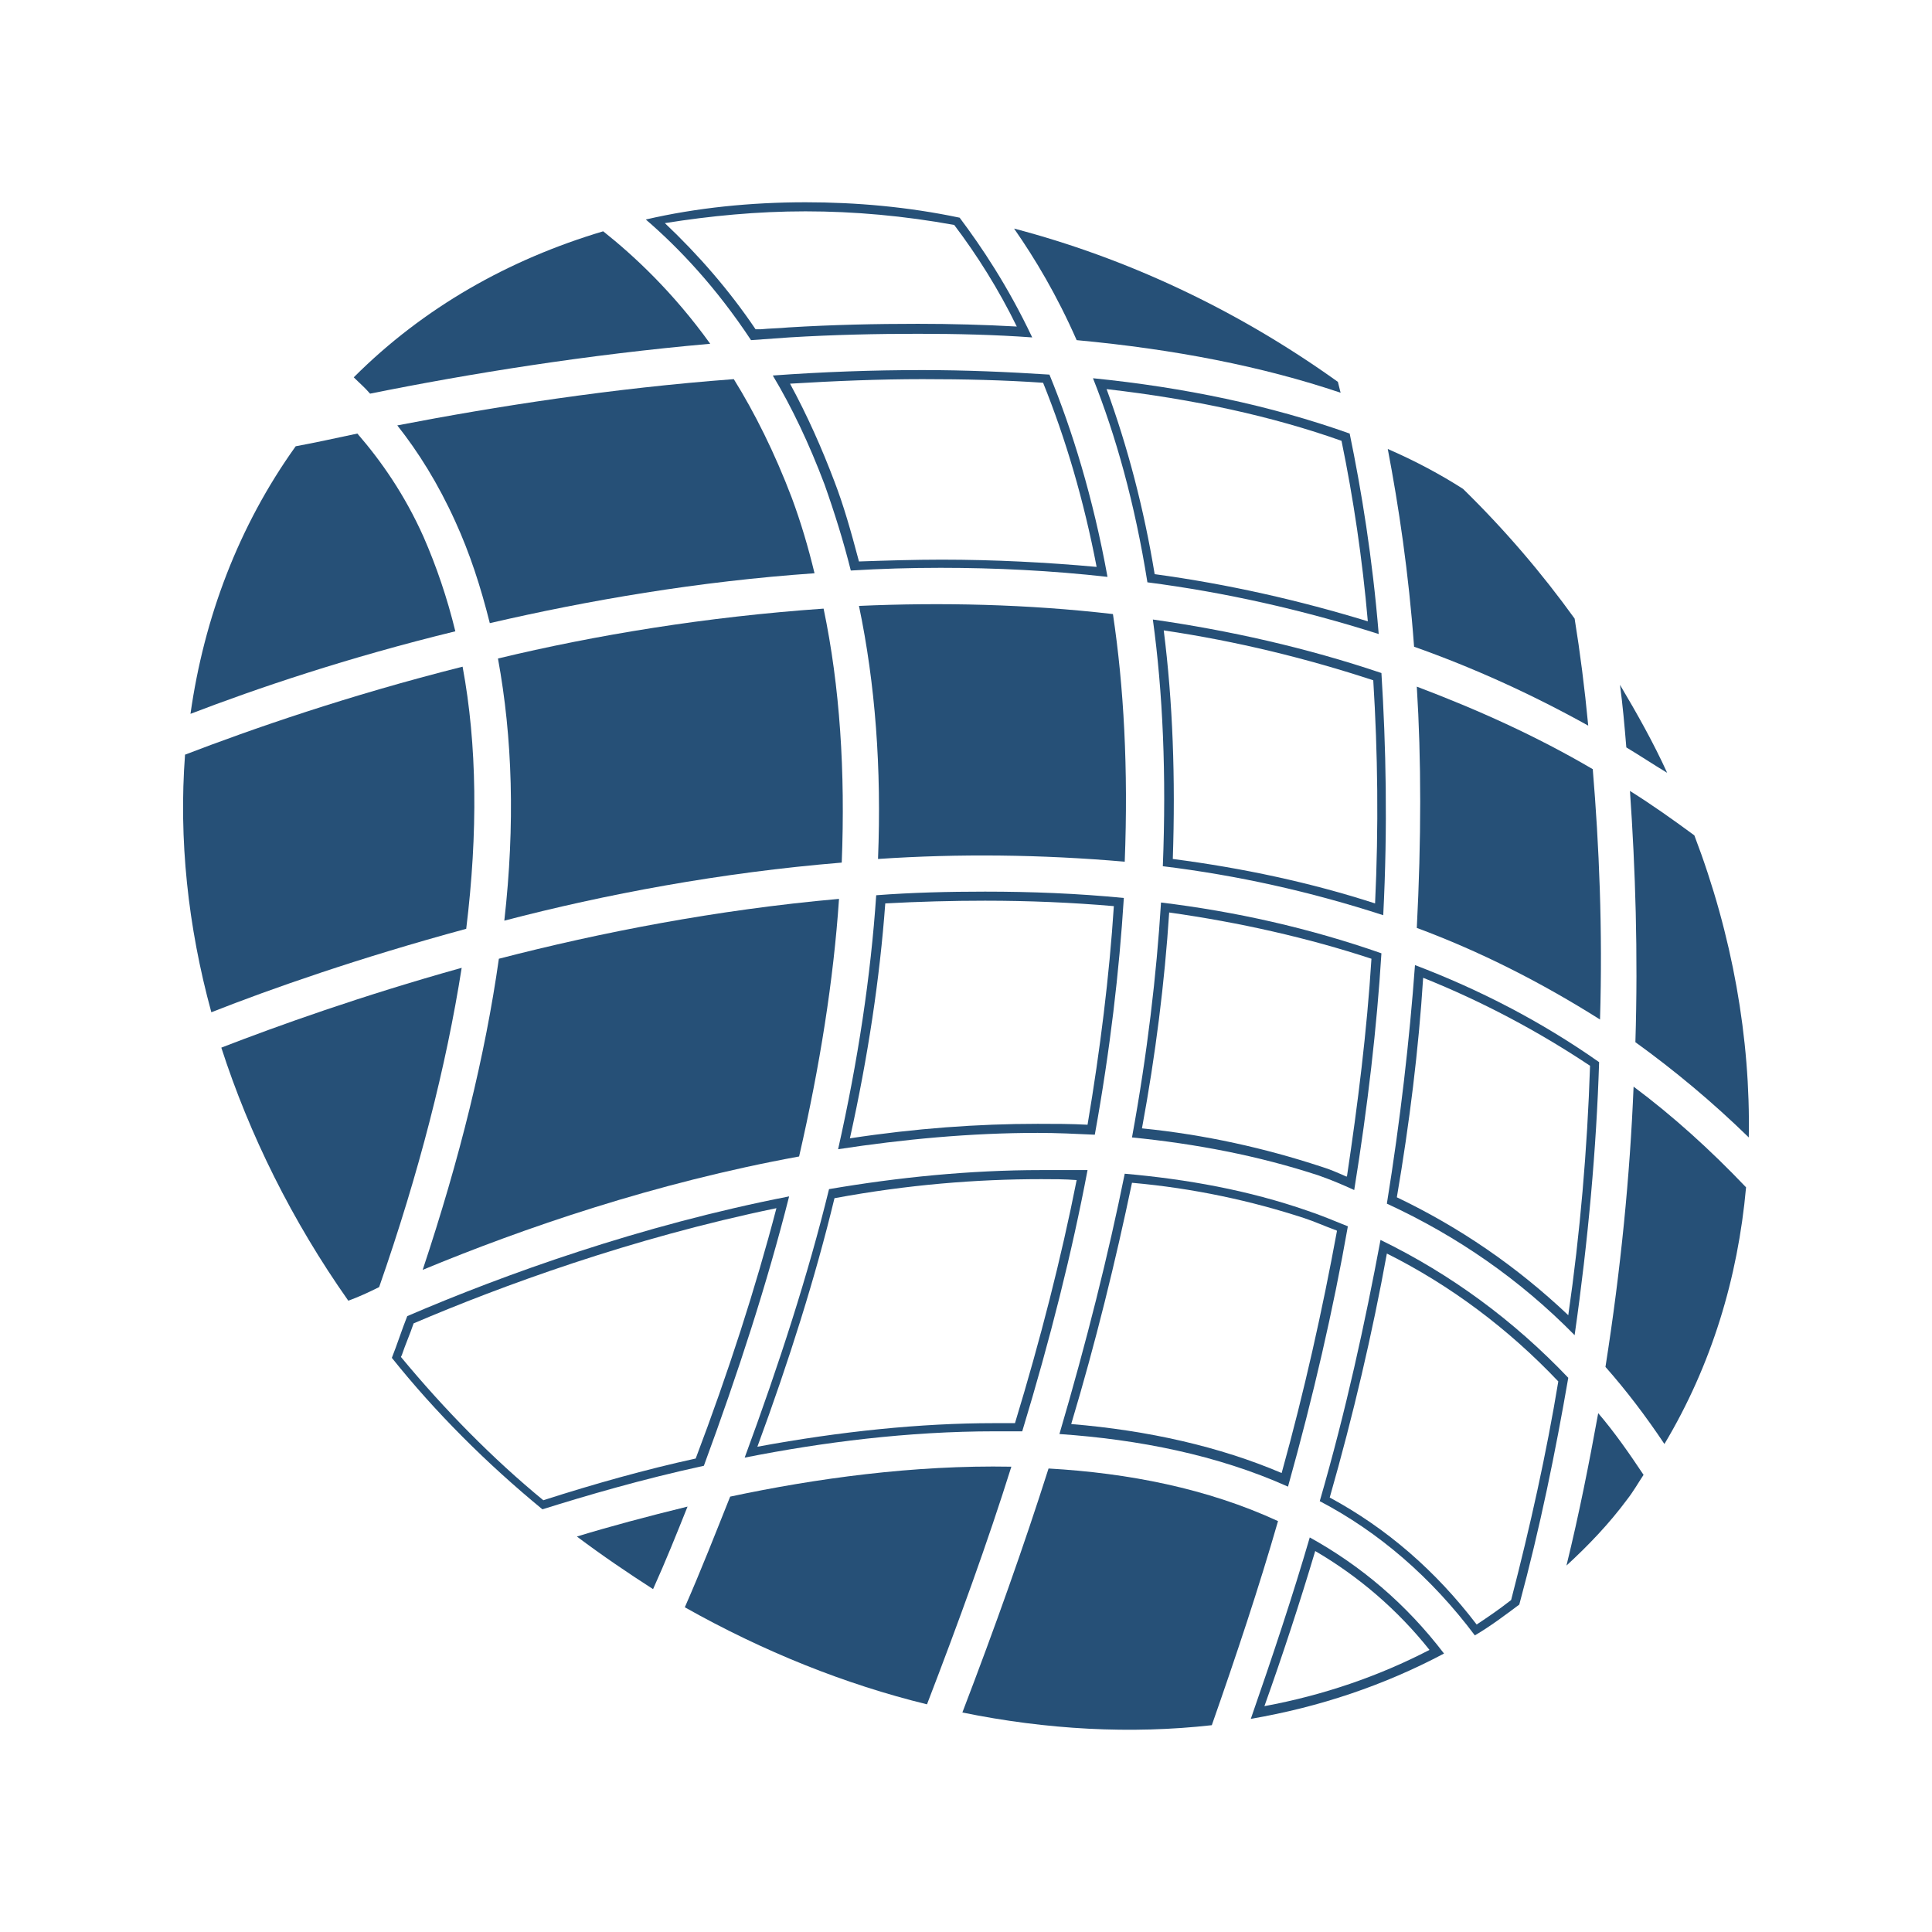 
<svg width="213px" height="213px" viewBox="0 0 213 213" version="1.1" xmlns="http://www.w3.org/2000/svg" xmlns:xlink="http://www.w3.org/1999/xlink">
    <!-- Generator: Sketch 45.2 (43514) - http://www.bohemiancoding.com/sketch -->
    <desc>Created with Sketch.</desc>
    <defs></defs>
    <g id="Page-1" stroke="none" stroke-width="1" fill="none" fill-rule="evenodd">
        <g id="te-icon-final" fill-rule="nonzero">
            <rect id="Rectangle-path" fill="#FFFFFF" x="0" y="0" width="213" height="213"></rect>
            <g id="Group" transform="translate(20, 22)">
                <g transform="translate(0, 3)" id="Shape" fill="#265077">
                    <path d="M46.5,0.5 C36.1,3.6 26.7,8.9 19,16.6 C19.6,17.2 20.2,17.7 20.8,18.4 C31.7,16.2 44.7,14.1 58.3,12.9 C54.2,7.2 49.9,3.2 46.5,0.5 Z"></path>
                    <path d="M26.7,34.2 C24.6,29.5 22,25.8 19.4,22.8 C17,23.3 14.8,23.8 12.6,24.2 C6.3,33 2.5,43.1 1,53.7 C8.3,50.9 18.3,47.5 30.2,44.6 C29.3,40.9 28.1,37.4 26.7,34.2 Z"></path>
                    <path d="M23.8,21.9 C26.1,24.8 28.3,28.3 30.2,32.5 C31.8,36 33,39.7 34,43.7 C44.8,41.2 56.9,39.1 69.8,38.2 C69.1,35.3 68.3,32.6 67.3,29.9 C65.4,24.9 63.2,20.5 60.9,16.8 C47.5,17.8 34.7,19.8 23.8,21.9 Z"></path>
                    <path d="M31,48.5 C18.3,51.7 7.7,55.4 0.4,58.2 C-0.3,67.5 0.7,77.1 3.3,86.6 C9.9,84 19.6,80.6 31.4,77.4 C32.7,66.8 32.6,57.1 31,48.5 Z"></path>
                    <path d="M21.8,116.9 C26.2,104.3 29.2,92.5 30.9,81.7 C19.8,84.8 10.6,88.1 4.4,90.5 C7.5,100.1 12.2,109.6 18.4,118.4 C19.5,118 20.6,117.5 21.8,116.9 Z"></path>
                    <path d="M72.8,70.1 C73.2,60.1 72.6,50.7 70.8,42.1 C57.9,43 45.7,45 34.9,47.6 C36.5,56.3 36.8,65.9 35.6,76.5 C46.7,73.6 59.4,71.2 72.8,70.1 Z"></path>
                    <path d="M68.1,102.5 C70.4,92.5 71.9,83 72.5,74.1 C59,75.3 46.2,77.8 35,80.7 C33.5,91.3 30.7,102.7 26.6,115 C37.7,110.4 52.2,105.4 68.1,102.5 Z"></path>
                    <path d="M102.7,42.7 C93.2,41.6 83.8,41.4 74.7,41.8 C76.5,50.4 77.2,59.7 76.8,69.7 C85.7,69.1 94.8,69.2 104,70 C104.4,59.8 103.9,50.7 102.7,42.7 Z"></path>
                </g>
                <g transform="translate(43, 3)" id="Shape" fill="#265077">
                    <path d="M55.7,12.5 C66.5,13.5 76.2,15.4 84.8,18.3 C84.7,17.9 84.6,17.5 84.5,17.1 C73.2,9 61,3.4 48.8,0.2 C51.1,3.5 53.5,7.5 55.7,12.5 Z"></path>
                    <path d="M120.8,60.2 C119.3,56.9 117.5,53.7 115.6,50.5 C115.9,52.7 116.1,55 116.3,57.4 C117.8,58.3 119.3,59.3 120.8,60.2 Z"></path>
                    <path d="M117.3,89.9 C121.6,93 125.8,96.5 129.8,100.4 C130,89.5 128,78.1 123.8,67.1 C121.5,65.4 119.1,63.7 116.7,62.2 C117.3,70.8 117.6,80.1 117.3,89.9 Z"></path>
                    <path d="M90,24.5 C91.2,30.8 92.3,38.1 92.9,46.3 C99.4,48.6 105.8,51.5 112.1,55 C111.7,50.8 111.2,46.9 110.6,43.2 C107,38.2 102.9,33.4 98.3,28.9 C95.8,27.3 93,25.8 90,24.5 Z"></path>
                    <path d="M12.8,141.1 C8.3,142.2 4.2,143.3 0.6,144.4 C3.4,146.5 6.2,148.4 9,150.2 C10.4,147.1 11.6,144.1 12.8,141.1 Z"></path>
                    <path d="M112.6,59.8 C106.3,56.1 99.8,53.2 93.2,50.7 C93.7,58.7 93.7,67.6 93.2,77.3 C100.2,79.9 106.9,83.3 113.4,87.4 C113.7,77.5 113.3,68.2 112.6,59.8 Z"></path>
                    <path d="M129.5,105.9 C125.6,101.8 121.4,98 117.1,94.8 C116.7,104.6 115.7,114.9 114,125.7 C116.3,128.3 118.5,131.2 120.5,134.2 C125.7,125.5 128.6,115.9 129.5,105.9 Z"></path>
                    <path d="M77.9,142.7 C70.1,139.1 61.4,137.4 52.6,136.9 C49.9,145.4 46.7,154.4 43.1,163.8 C52.4,165.7 61.7,166.2 70.6,165.2 C73.3,157.5 75.8,150 77.9,142.7 Z"></path>
                    <path d="M48.5,136.7 C37.7,136.5 26.9,138 17.5,140 C15.9,144 14.3,148.1 12.5,152.2 C21.2,157.1 30.2,160.7 39.2,162.9 C42.7,153.8 45.9,145 48.5,136.7 Z"></path>
                    <path d="M113.2,130.8 C112.2,136.3 111.1,141.9 109.7,147.6 C112.1,145.4 114.4,143 116.4,140.3 C117.1,139.4 117.6,138.5 118.2,137.6 C116.6,135.2 115,132.9 113.2,130.8 Z"></path>
                </g>
                <g transform="translate(23, 0)" id="Shape">
                    <g transform="translate(81, 77)">
                        <path d="M24.2,31.2 C23.3,30.8 22.4,30.5 21.5,30.1 C15.3,28 8.5,26.6 1.3,25.9 C2.8,17.3 3.9,9 4.4,1 C12.5,2.1 20.4,3.9 27.7,6.4 C27.1,14.7 26.2,23.1 24.8,31.5 C24.7,31.4 24.4,31.3 24.2,31.2 Z" fill="#FFFFFF"></path>
                        <path d="M4.9,1.6 C12.7,2.7 20.2,4.4 27.2,6.7 C26.7,14.7 25.7,22.7 24.5,30.7 C24.5,30.7 24.5,30.7 24.4,30.7 C23.5,30.3 22.6,29.9 21.6,29.6 C15.5,27.6 8.9,26.1 1.9,25.4 C3.4,17.3 4.4,9.3 4.9,1.6 L4.9,1.6 Z M4,0.5 C3.5,8.5 2.5,17.1 0.8,26.4 C7.8,27.1 14.7,28.4 21.4,30.6 C22.8,31.1 24,31.6 25.3,32.2 C26.8,22.9 27.8,14.2 28.3,6.1 C20.3,3.3 12.2,1.5 4,0.5 L4,0.5 Z" fill="#265077"></path>
                    </g>
                    <g transform="translate(84, 46)">
                        <path d="M25,32.3 C17.6,29.9 9.8,28.2 1.7,27.1 C2.1,17.9 1.7,9.1 0.7,0.9 C9.1,2.1 17.3,4.1 24.8,6.6 C25.4,14.9 25.4,23.5 25,32.3 Z" fill="#FFFFFF"></path>
                        <path d="M1.3,1.5 C9.4,2.7 17.1,4.6 24.4,7 C24.9,15 25,23.2 24.6,31.6 C17.5,29.3 10,27.7 2.3,26.7 C2.6,17.8 2.3,9.4 1.3,1.5 L1.3,1.5 Z M0.1,0.3 C1.2,8.3 1.6,17.4 1.2,27.5 C9.4,28.5 17.5,30.3 25.5,32.9 C26,23.1 25.8,14.2 25.3,6.2 C17,3.4 8.5,1.5 0.1,0.3 L0.1,0.3 Z" fill="#265077"></path>
                    </g>
                    <g transform="translate(42, 18)">
                        <path d="M36.5,23.1 C30.8,22.5 24.8,22.2 18.7,22.2 C15.6,22.2 12.4,22.3 9.2,22.4 C8.3,18.8 7.4,15.9 6.4,13.2 C4.9,9.2 3.2,5.5 1.1,1.8 C6.5,1.5 11.7,1.3 16.7,1.3 C21.4,1.3 26,1.5 30.3,1.8 C33,8.3 35.1,15.5 36.5,23.1 Z" fill="#FFFFFF"></path>
                        <path d="M16.7,1.8 C21.3,1.8 25.7,1.9 30,2.2 C32.5,8.4 34.5,15.2 35.9,22.5 C30.4,22 24.6,21.7 18.8,21.7 C15.8,21.7 12.7,21.8 9.7,21.9 C8.8,18.5 8,15.7 7,13.1 C5.6,9.4 4,5.8 2.1,2.3 C7,2 12,1.8 16.7,1.8 L16.7,1.8 Z M16.7,0.8 C11.2,0.8 5.7,1 0.2,1.4 C2.3,4.9 4.2,8.9 5.9,13.4 C7,16.5 8,19.7 8.8,22.9 C12.1,22.7 15.4,22.6 18.7,22.6 C24.7,22.6 30.9,22.9 37.1,23.6 C35.5,14.8 33.2,7.4 30.7,1.3 C26.1,1 21.4,0.8 16.7,0.8 L16.7,0.8 Z" fill="#265077"></path>
                    </g>
                    <g transform="translate(0, 109)">
                        <path d="M16.9,34.9 C11.1,30.1 5.7,24.7 0.7,18.6 L0.9,18.1 C1.4,16.9 1.8,15.6 2.3,14.4 C12,10.3 26.9,4.8 43.4,1.5 C41,10.7 37.9,20.3 34.2,30.2 C28.4,31.5 22.6,33.1 16.9,34.9 Z" fill="#FFFFFF"></path>
                        <path d="M42.6,2.2 C40.3,11 37.3,20.3 33.7,29.8 C28.2,31 22.5,32.6 16.9,34.4 C11.3,29.8 6,24.4 1.2,18.6 L1.3,18.4 C1.7,17.2 2.2,16.1 2.6,14.9 C12.2,10.8 26.6,5.5 42.6,2.2 L42.6,2.2 Z M44,0.9 C27.6,4.1 12.6,9.5 1.9,14.1 C1.3,15.6 0.8,17.2 0.2,18.7 C5,24.7 10.6,30.3 16.8,35.4 C21.6,33.9 27.7,32.1 34.6,30.6 C38.4,20.3 41.6,10.4 44,0.9 L44,0.9 Z" fill="#265077"></path>
                    </g>
                    <g transform="translate(77, 19)">
                        <path d="M31.4,28.3 C23.6,25.8 15.4,24 6.9,22.8 C5.6,15.1 3.7,7.9 1.2,1.3 C11.3,2.4 20.4,4.4 28.3,7.2 C29.7,13.9 30.8,20.9 31.4,28.3 Z" fill="#FFFFFF"></path>
                        <path d="M2,1.9 C11.6,3 20.3,4.9 27.9,7.6 C29.2,13.9 30.2,20.6 30.8,27.5 C23.3,25.2 15.4,23.4 7.3,22.3 C6.1,15 4.3,8.2 2,1.9 L2,1.9 Z M0.5,0.7 C3,7 5.1,14.4 6.5,23.2 C15,24.3 23.5,26.2 32,28.9 C31.3,20.4 30.1,13.1 28.8,6.8 C20.1,3.7 10.5,1.7 0.5,0.7 L0.5,0.7 Z" fill="#265077"></path>
                    </g>
                    <g transform="translate(49, 76)">
                        <path d="M1,28.1 C3.1,18.8 4.4,9.7 5,1.1 C8.9,0.8 12.8,0.7 16.6,0.7 C21.6,0.7 26.5,0.9 31.3,1.4 C30.8,9.4 29.8,17.8 28.2,26.5 C26.3,26.4 24.3,26.4 22.3,26.4 C15.6,26.4 8.4,27 1,28.1 Z" fill="#FFFFFF"></path>
                        <path d="M16.6,1.3 C21.4,1.3 26.2,1.5 30.8,1.9 C30.3,9.6 29.3,17.7 27.9,26 C26.1,25.9 24.3,25.9 22.4,25.9 C15.8,25.9 8.9,26.4 1.7,27.5 C3.7,18.5 5,9.8 5.6,1.6 C9.3,1.4 13,1.3 16.6,1.3 L16.6,1.3 Z M16.6,0.3 C12.6,0.3 8.5,0.4 4.6,0.7 C4,9.6 2.6,18.9 0.4,28.7 C7.6,27.6 15,26.9 22.4,26.9 C24.5,26.9 26.6,27 28.7,27.1 C30.4,17.7 31.4,9 31.9,1 C26.8,0.5 21.7,0.3 16.6,0.3 L16.6,0.3 Z" fill="#265077"></path>
                    </g>
                    <g transform="translate(102, 114)">
                        <path d="M17.7,43.7 C13.1,37.6 7.5,32.8 1.1,29.3 C3.7,19.9 5.9,10.6 7.6,1.4 C15,5 21.6,9.9 27.4,16.1 C26.1,24.2 24.3,32.4 22.1,40.6 C20.4,41.9 19,42.9 17.7,43.7 Z" fill="#FFFFFF"></path>
                        <path d="M7.9,2.2 C14.9,5.7 21.3,10.5 26.8,16.3 C25.5,24.2 23.7,32.3 21.6,40.4 C20.2,41.5 19,42.3 17.8,43.1 C13.3,37.2 7.9,32.5 1.6,29.1 C4.2,20 6.3,11 7.9,2.2 L7.9,2.2 Z M7.2,0.7 C5.5,9.8 3.4,19.5 0.5,29.5 C7,32.9 12.8,37.9 17.6,44.3 C19.3,43.3 20.9,42.1 22.5,40.9 C24.8,32.4 26.5,24 27.9,15.9 C21.9,9.6 15,4.5 7.2,0.7 L7.2,0.7 Z" fill="#265077"></path>
                    </g>
                    <g transform="translate(28, 0)">
                        <path d="M12.1,15 C9,10.3 5.3,6.1 1.3,2.5 C6.6,1.4 12.2,0.8 17.9,0.8 C23.4,0.8 29,1.3 34.6,2.4 C37.4,6 39.9,10.1 42.1,14.6 C38.3,14.4 34.3,14.3 30.4,14.3 C25.8,14.3 21,14.4 16.1,14.7 C15.1,14.8 14.1,14.8 13.1,14.9 L12.1,15 Z" fill="#FFFFFF"></path>
                        <path d="M17.8,1.3 C23.2,1.3 28.7,1.8 34.2,2.8 C36.7,6.1 39.1,9.9 41.1,14 C37.5,13.8 33.9,13.7 30.2,13.7 C25.6,13.7 20.8,13.8 15.9,14.1 C14.9,14.2 13.9,14.2 12.9,14.3 L12.3,14.3 C9.4,10 6,6.1 2.3,2.6 C7.3,1.8 12.5,1.3 17.8,1.3 L17.8,1.3 Z M17.8,0.3 C11.8,0.3 5.8,0.9 0.2,2.2 C3.8,5.3 7.9,9.6 11.8,15.5 C13.2,15.4 14.6,15.3 16,15.2 C20.9,14.9 25.7,14.8 30.2,14.8 C34.5,14.8 38.7,14.9 42.8,15.2 C40.1,9.5 37.2,5.2 34.8,2 C29.1,0.8 23.4,0.3 17.8,0.3 L17.8,0.3 Z" fill="#265077"></path>
                    </g>
                    <g transform="translate(39, 107)">
                        <path d="M0.8,31 C4.5,21.1 7.5,11.5 9.7,2.5 C17.8,1.1 25.5,0.4 32.7,0.4 C34.2,0.4 35.8,0.4 37.2,0.5 C35.4,9.4 33.1,18.7 30.2,28.3 C29.3,28.3 28.5,28.3 27.6,28.3 C19.3,28.3 10.3,29.2 0.8,31 Z" fill="#FFFFFF"></path>
                        <path d="M32.8,1 C34.1,1 35.4,1 36.7,1.1 C35,9.7 32.7,18.7 29.9,27.9 C29.2,27.9 28.4,27.9 27.6,27.9 C19.5,27.9 10.7,28.8 1.5,30.5 C5,21 7.9,11.8 10,3.1 C18.1,1.6 25.7,1 32.8,1 L32.8,1 Z M32.8,0 C24.9,0 17,0.8 9.4,2.1 C7.1,11.5 3.9,21.4 0.1,31.7 C8.7,30 18.1,28.8 27.7,28.8 C28.7,28.8 29.7,28.8 30.7,28.8 C33.8,18.6 36.2,9 37.9,-2.84217094e-14 C36.2,0 34.5,0 32.8,0 L32.8,0 Z" fill="#265077"></path>
                    </g>
                    <g transform="translate(109, 84)">
                        <path d="M21.3,40.1 C15.4,34.4 8.7,29.8 1.5,26.4 C2.9,17.8 3.9,9.3 4.5,1.1 C11.3,3.8 17.8,7.2 23.9,11.3 C23.5,20.9 22.7,30.6 21.3,40.1 Z" fill="#FFFFFF"></path>
                        <path d="M4.9,1.8 C11.4,4.4 17.6,7.7 23.3,11.5 C23,20.7 22.2,30 20.9,39 C15.2,33.6 8.9,29.3 2,26 C3.4,17.8 4.4,9.7 4.9,1.8 L4.9,1.8 Z M4,0.4 C3.4,8.6 2.4,17.4 0.9,26.7 C8.7,30.3 15.6,35.1 21.6,41.2 C23.1,30.7 24,20.6 24.3,11.1 C17.9,6.6 11.1,3.1 4,0.4 L4,0.4 Z" fill="#265077"></path>
                    </g>
                    <g transform="translate(73, 107)">
                        <path d="M25.6,34.2 C18.5,31.1 10.4,29.3 1.4,28.6 C4.3,19.1 6.6,9.8 8.4,0.9 C15.4,1.5 22,2.9 28,4.9 C29.2,5.3 30.3,5.8 31.4,6.2 L32,6.5 C30.3,15.5 28.2,24.8 25.6,34.2 Z" fill="#FFFFFF"></path>
                        <path d="M8.8,1.4 C15.6,2 22,3.4 27.8,5.3 C29,5.7 30.1,6.2 31.2,6.6 C31.3,6.6 31.4,6.7 31.4,6.7 C29.8,15.4 27.8,24.4 25.3,33.4 C18.5,30.5 10.6,28.7 2.1,28 C4.8,19 7,10 8.8,1.4 L8.8,1.4 Z M8,0.4 C6.2,9.3 3.8,18.9 0.8,29.1 C9.5,29.7 18.2,31.4 26,34.9 C28.8,24.9 31,15.3 32.6,6.2 C31.1,5.6 29.7,5 28.2,4.5 C21.6,2.2 14.8,1 8,0.4 L8,0.4 Z" fill="#265077"></path>
                    </g>
                    <g transform="translate(94, 147)">
                        <path d="M1.7,19.9 C3.9,13.7 5.9,7.4 7.7,1.3 C13,4.3 17.6,8.3 21.4,13.2 C15.3,16.3 8.7,18.6 1.7,19.9 Z" fill="#FFFFFF"></path>
                        <path d="M8,2 C12.8,4.8 17.1,8.5 20.6,12.9 C15,15.8 8.9,17.9 2.4,19.1 C4.4,13.5 6.3,7.7 8,2 L8,2 Z M7.4,0.5 C5.5,7 3.3,13.6 0.9,20.5 C8.5,19.2 15.6,16.8 22.2,13.3 C18,7.8 13,3.6 7.4,0.5 L7.4,0.5 Z" fill="#265077"></path>
                    </g>
                </g>
            </g>
        </g>
    </g>
</svg>